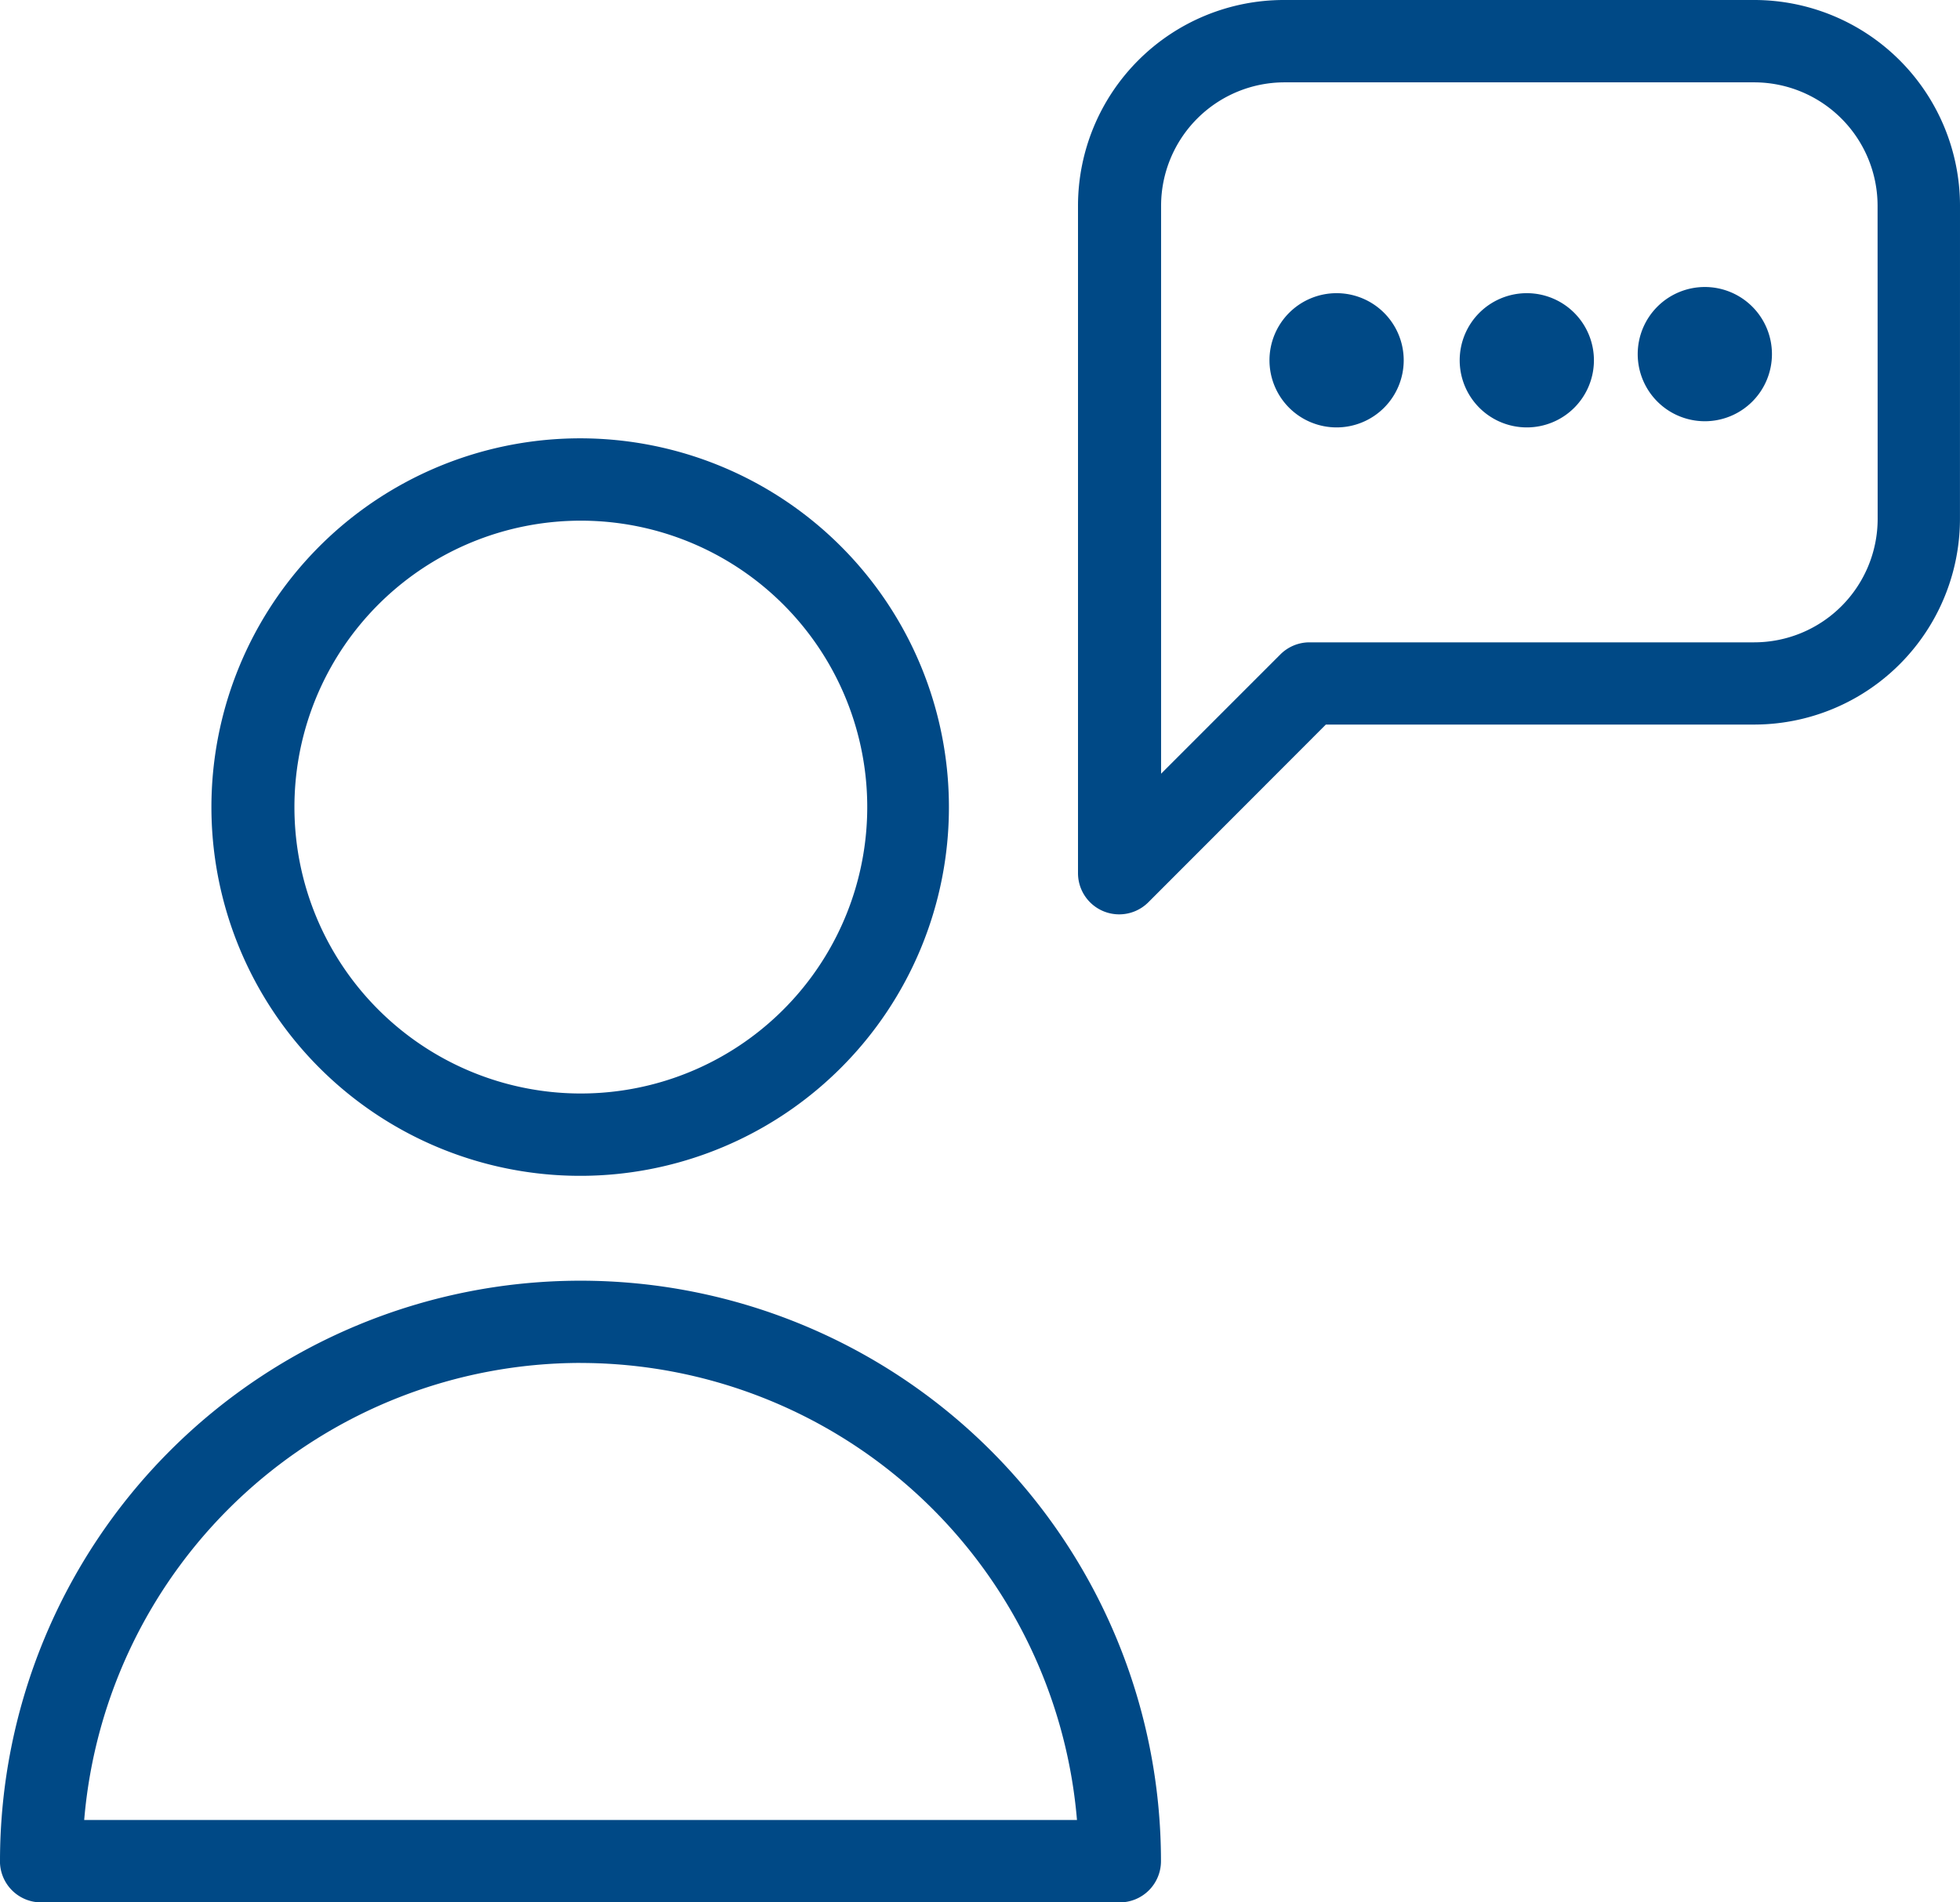 <svg xmlns="http://www.w3.org/2000/svg" width="49.82" height="48.355" viewBox="0 0 49.82 48.355">
  <g id="noun-conversation-1251534-004986" transform="translate(-28.801 -45.6)">
    <path id="Path_2860" data-name="Path 2860" d="M986.77,214.585a1.706,1.706,0,1,1-1.706-1.706,1.706,1.706,0,0,1,1.706,1.706" transform="translate(-912.929 -159.984)" fill="#004986"/>
    <path id="Path_2861" data-name="Path 2861" d="M171.242,310.914a9.373,9.373,0,1,0-2.742,6.624,9.361,9.361,0,0,0,2.742-6.624Zm-16.636,0a7.28,7.28,0,1,1,2.13,5.145,7.27,7.27,0,0,1-2.13-5.145Z" transform="translate(-118.321 -244.799)" fill="#004986"/>
    <path id="Path_2862" data-name="Path 2862" d="M28.8,806.817a1.046,1.046,0,0,0,1.047,1.047H57.264a1.047,1.047,0,0,0,1.047-1.047,14.755,14.755,0,0,0-29.51,0Zm14.758-12.664A12.675,12.675,0,0,1,56.176,805.77H30.941a12.675,12.675,0,0,1,12.617-11.618Z" transform="translate(0 -713.909)" fill="#004986"/>
    <path id="Path_2863" data-name="Path 2863" d="M679.539,50.833a5.233,5.233,0,0,0-5.233-5.233H662.353a5.233,5.233,0,0,0-5.233,5.233V67.8a1.047,1.047,0,0,0,1.784.738l4.516-4.521h10.885a5.233,5.233,0,0,0,5.233-5.233Zm-2.093,7.954a3.14,3.14,0,0,1-3.14,3.14H663a1.048,1.048,0,0,0-.738.309l-3.03,3.03V50.833a3.14,3.14,0,0,1,3.14-3.14h11.932a3.14,3.14,0,0,1,3.14,3.14Z" transform="translate(-600.918 0)" fill="#004986"/>
    <path id="Path_2864" data-name="Path 2864" d="M772.13,218.185a1.706,1.706,0,1,1-1.706-1.706,1.706,1.706,0,0,1,1.706,1.706" transform="translate(-707.649 -163.427)" fill="#004986"/>
    <path id="Path_2865" data-name="Path 2865" d="M883.014,218.185a1.706,1.706,0,1,1-1.706-1.706,1.706,1.706,0,0,1,1.706,1.706" transform="translate(-813.698 -163.427)" fill="#004986"/>
  </g>
</svg>
